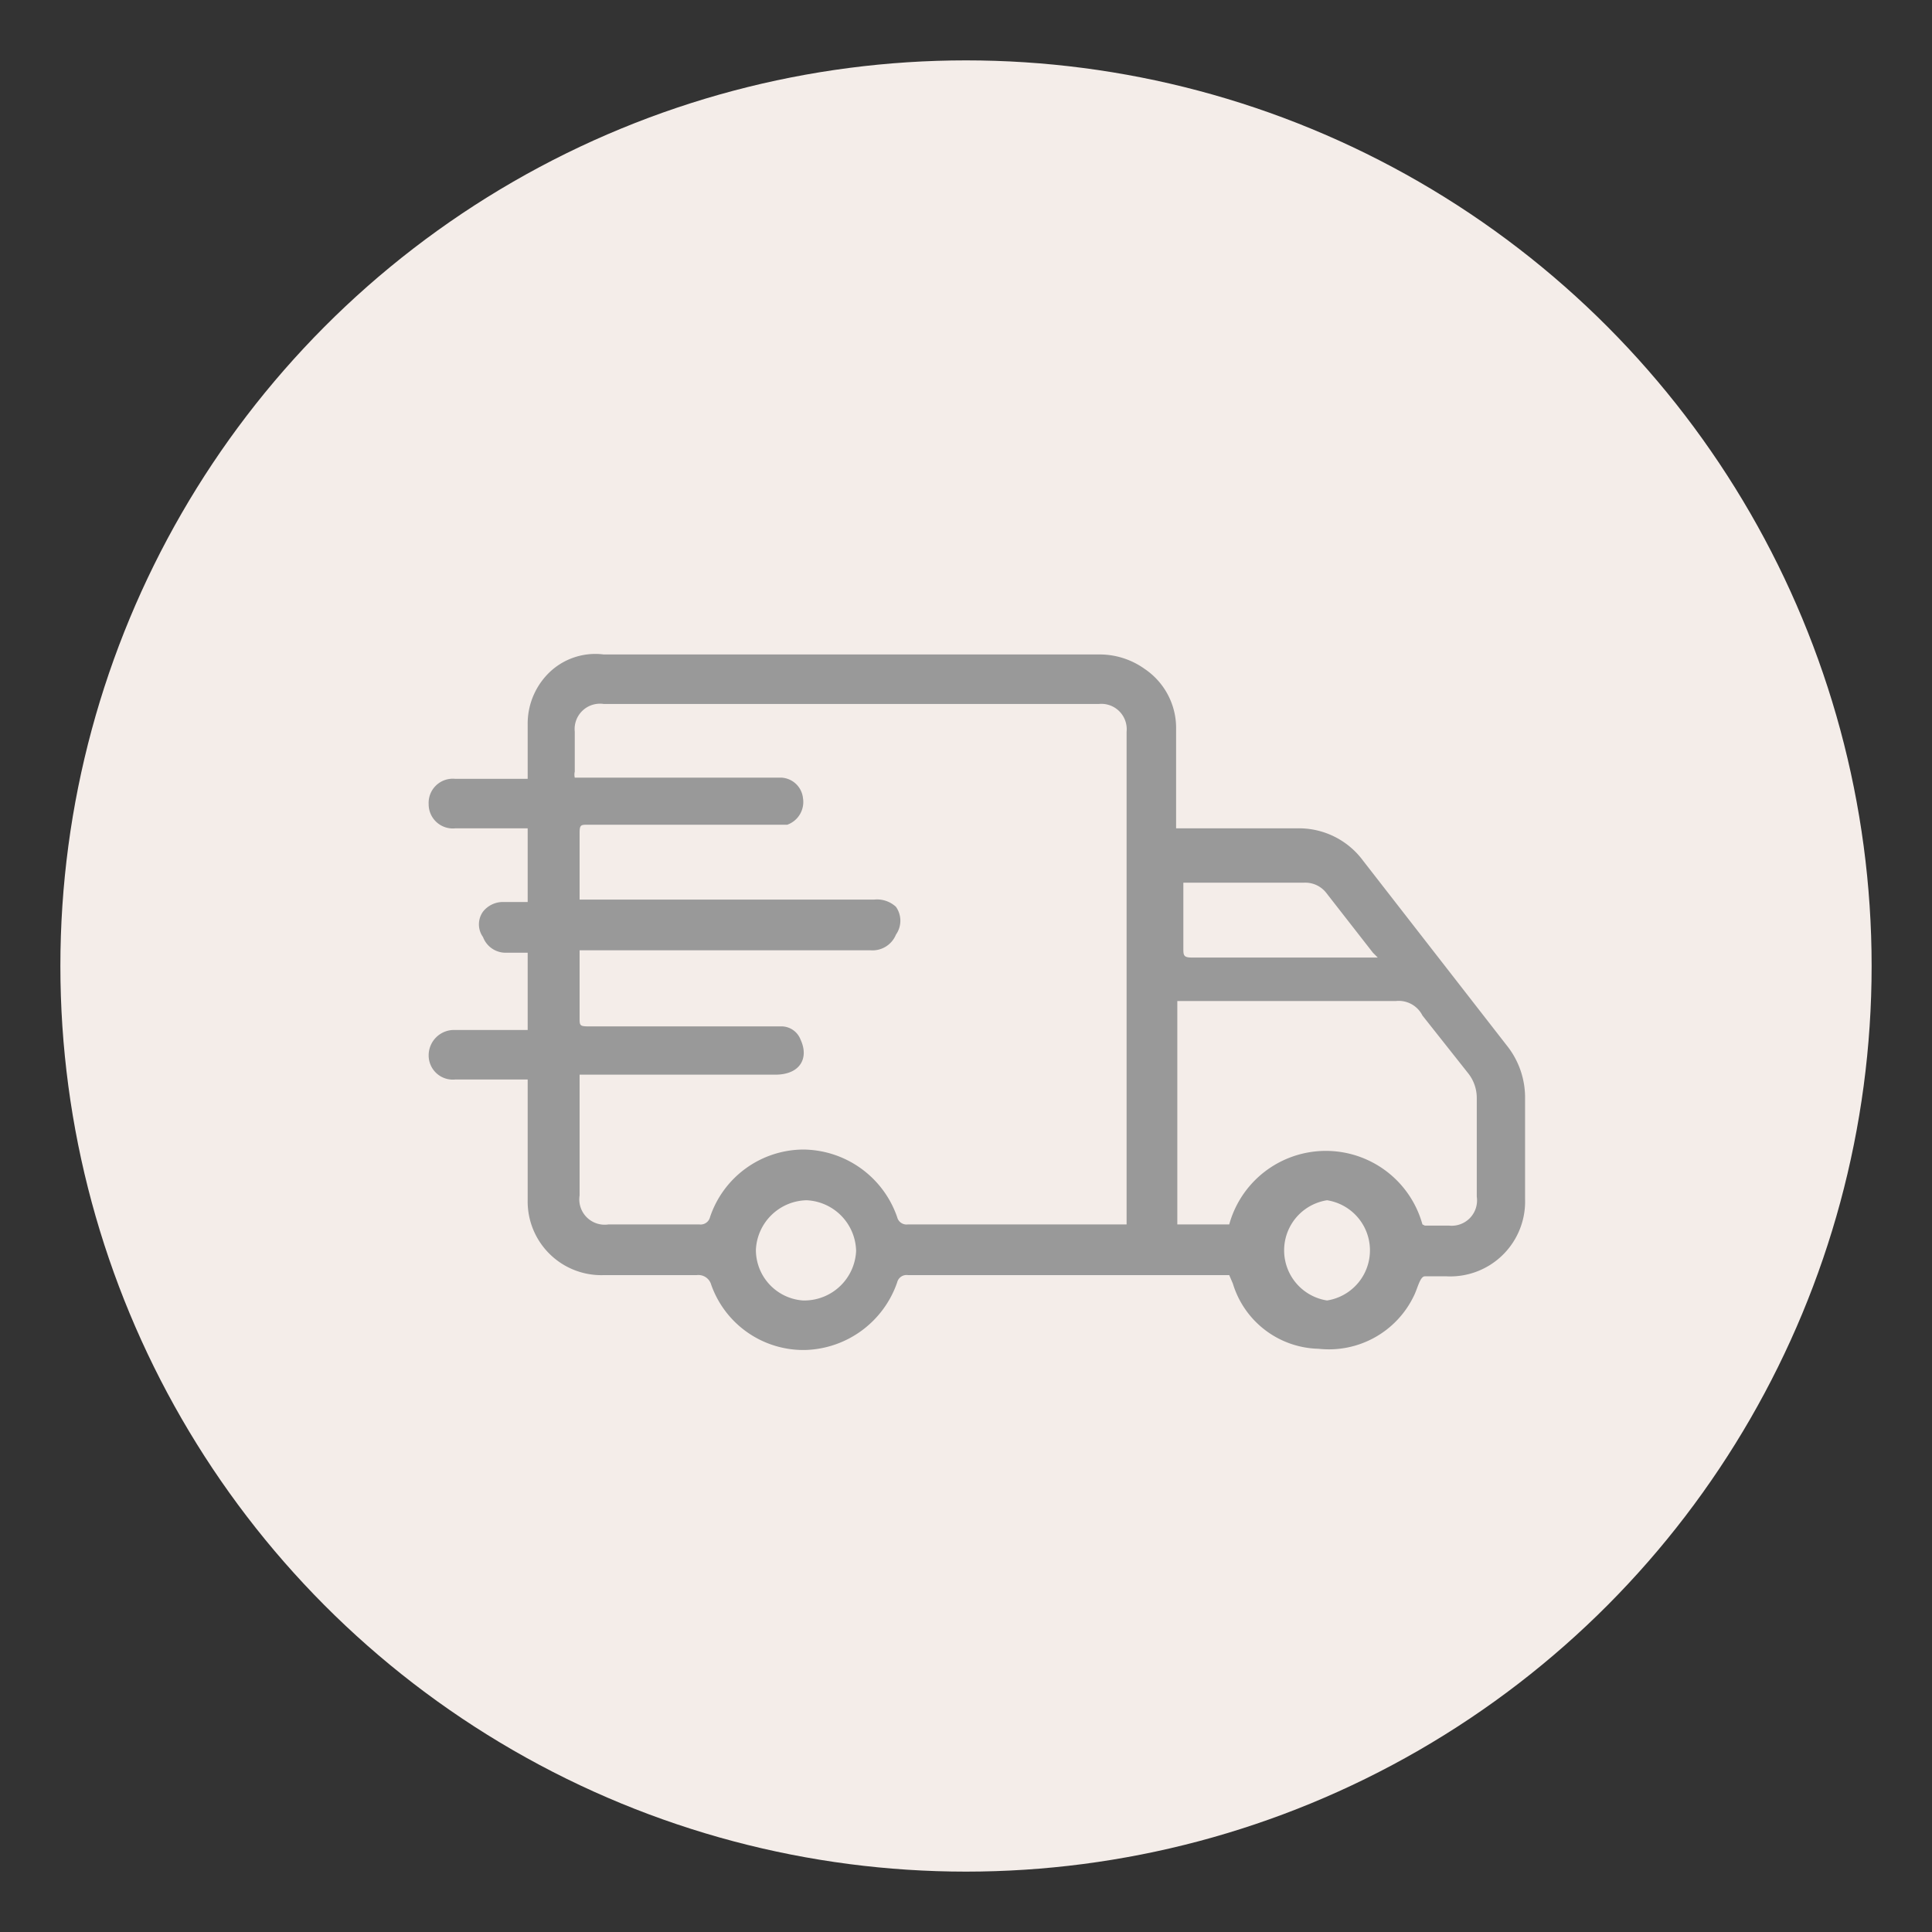 <svg id="Look_and_feel" data-name="Look and feel" xmlns="http://www.w3.org/2000/svg" viewBox="0 0 16 16"><rect x="0" y="0" width="16" height="16" fill="#333333" stroke="none"/><defs><style>.cls-1{fill:#f4ede9;}.cls-2{fill:#999;}</style></defs><circle class="cls-1" cx="8" cy="8" r="7.5"/><path class="cls-2" d="M10.18,10.56H7.52a.08.08,0,0,0-.09.06.83.83,0,0,1-.76.56.81.81,0,0,1-.78-.54.11.11,0,0,0-.12-.08H5a.61.61,0,0,1-.63-.62v-1h-.6a.2.2,0,0,1-.22-.2.21.21,0,0,1,.22-.21h.6V7.89H4.18A.2.2,0,0,1,4,7.76a.18.18,0,0,1,0-.21.21.21,0,0,1,.17-.08h.2V6.86h-.6a.2.2,0,0,1-.22-.2.2.2,0,0,1,.22-.21h.6V6a.59.59,0,0,1,.2-.45A.55.55,0,0,1,5,5.42H9.1a.64.64,0,0,1,.38.12.59.59,0,0,1,.26.5v.82h.08c.31,0,.61,0,.92,0a.66.66,0,0,1,.55.27l1.19,1.53a.69.69,0,0,1,.15.44c0,.27,0,.55,0,.83a.62.62,0,0,1-.65.64c-.06,0-.14,0-.18,0s-.06.1-.09.16a.78.78,0,0,1-.79.44.76.76,0,0,1-.71-.54ZM4.8,7.89v.54c0,.06,0,.07.07.07h1.6a.17.17,0,0,1,.16.11c.07.15,0,.29-.21.29H4.8v1a.21.21,0,0,0,.24.24h.75a.08.08,0,0,0,.09-.06.82.82,0,0,1,.77-.56.83.83,0,0,1,.78.56.08.08,0,0,0,.09.06H9.33V6.06a.21.21,0,0,0-.23-.23H5a.21.21,0,0,0-.24.23v.33a.11.11,0,0,0,0,.05H6.47a.19.19,0,0,1,.18.17.2.2,0,0,1-.13.22h-.1c-.52,0-1,0-1.55,0-.06,0-.07,0-.07.07v.55H7.24a.23.23,0,0,1,.18.06.2.2,0,0,1,0,.23.21.21,0,0,1-.21.13H4.8Zm7,2.26H12a.21.21,0,0,0,.23-.24V9.1a.33.33,0,0,0-.07-.21l-.38-.48a.22.22,0,0,0-.22-.12H9.75v1.85h.43a.83.83,0,0,1,1.6,0Zm-.43-2.26,0,0-.39-.5a.22.22,0,0,0-.18-.08h-1v.54c0,.06,0,.08.07.08h1.54Zm-4.7,2.88a.43.43,0,0,0,.42-.41.43.43,0,0,0-.41-.42.43.43,0,0,0-.42.41A.42.42,0,0,0,6.65,10.77Zm4.32,0a.42.42,0,0,0,0-.83.42.42,0,0,0,0,.83Z"/></svg>